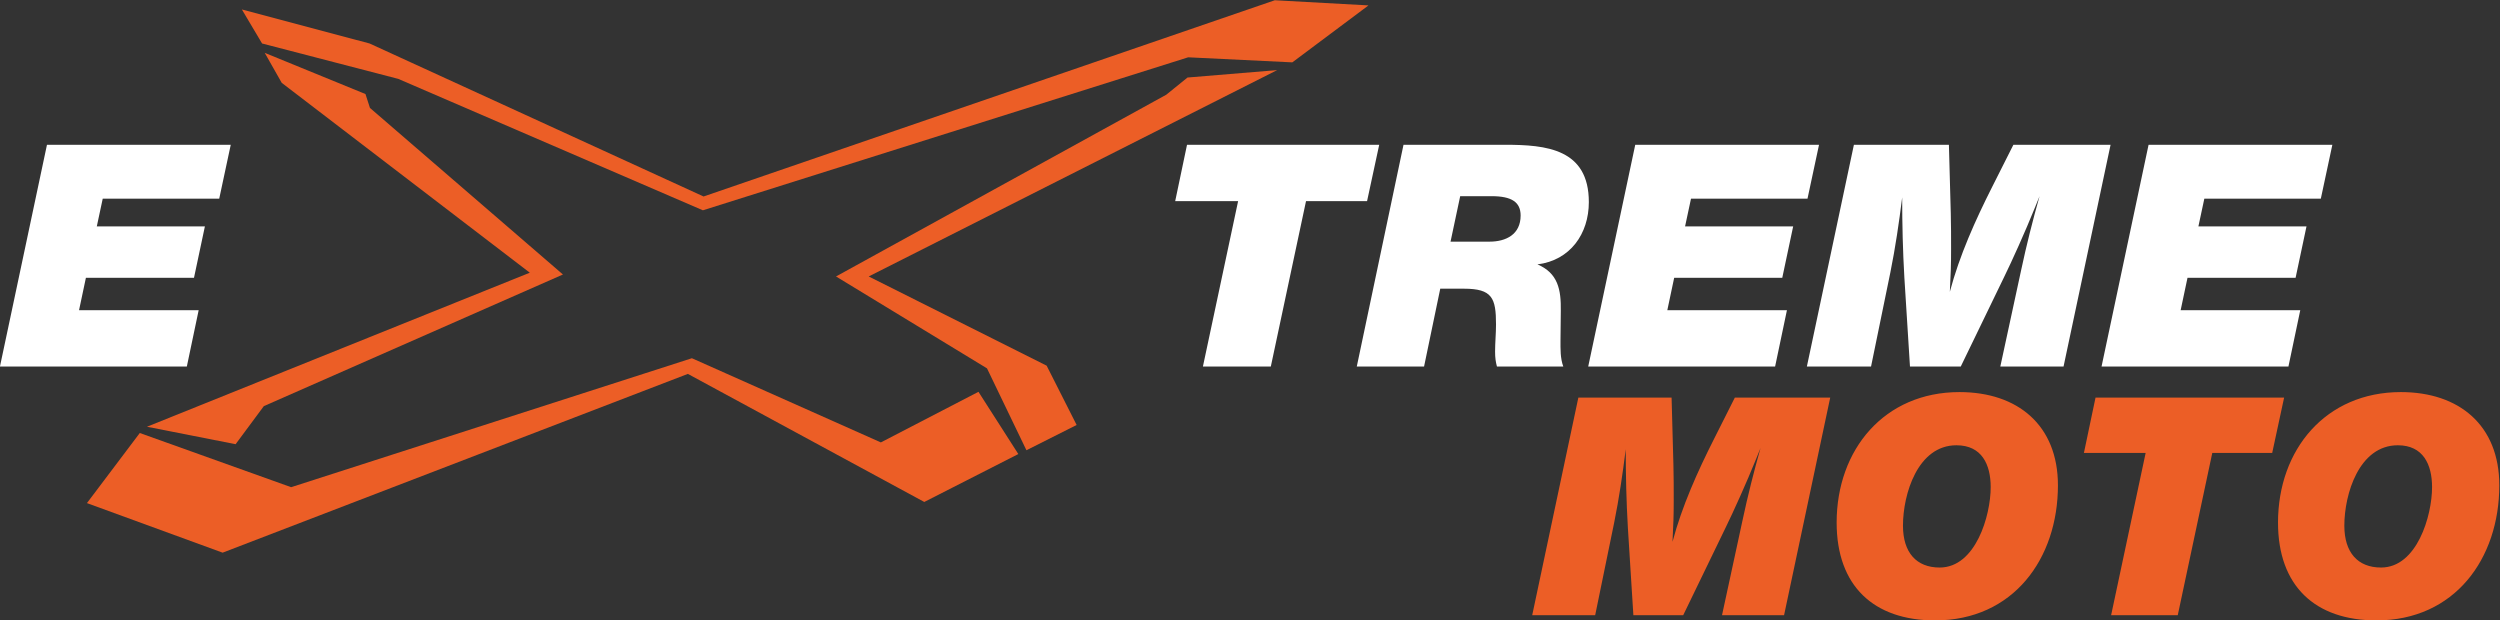 <?xml version="1.0" encoding="UTF-8" standalone="no"?>
<svg
   xmlns:dc="http://purl.org/dc/elements/1.1/"
   xmlns:cc="http://creativecommons.org/ns#"
   xmlns:rdf="http://www.w3.org/1999/02/22-rdf-syntax-ns#"
   xmlns:svg="http://www.w3.org/2000/svg"
   xmlns="http://www.w3.org/2000/svg"
   viewBox="0 0 531.368 131.844"
   height="131.844"
   width="531.368"
   xml:space="preserve"
   id="svg2"
   version="1.1"><rect x="0" y="0" width="531.368" height="131.844" fill="#333333" stroke="none"/><defs
     id="defs6"><clipPath
       id="clipPath26"
       clipPathUnits="userSpaceOnUse"><path
         id="path24"
         d="M 0,218.946 H 485.26 V 0 H 0 Z" /></clipPath></defs><g
     transform="matrix(1.333,0,0,-1.333,-57.822,211.886)"
     id="g10"><g
       id="g20"><g
         id="g160"><g
           id="g110"
           style="fill:#ffffff"><g
             transform="translate(78.333,127.276)"
             id="g12"
             style="fill:#ffffff"><path
               id="path14"
               style="fill:#ffffff;fill-opacity:1;fill-rule:nonzero;stroke:none"
               d="m 0,0 h -18.576 l -0.944,-4.42 h 17.235 l -1.738,-8.195 h -17.235 l -1.093,-5.165 h 19.073 l -1.888,-8.991 h -29.8 l 7.5,35.364 H 1.837 Z" /></g><g
             transform="translate(261.356,126.879)"
             id="g16"
             style="fill:#ffffff"><path
               id="path18"
               style="fill:#ffffff;fill-opacity:1;fill-rule:nonzero;stroke:none"
               d="m 0,0 h -9.734 l -5.613,-26.374 H -26.175 L -20.562,0 h -10.033 l 1.887,8.99 H 1.937 Z" /></g><g
             id="g28"
             transform="translate(274.666,120.423)"
             style="fill:#ffffff"><path
               d="m 0,0 h 6.208 c 2.633,0 4.967,1.142 4.967,4.172 0,2.136 -1.441,3.079 -4.619,3.079 H 1.539 Z m 8.741,15.446 c 6.507,0 13.311,-0.645 13.311,-9.138 0,-5.067 -2.98,-9.288 -8.195,-9.934 3.278,-1.391 3.775,-4.023 3.725,-7.4 -0.05,-4.372 -0.05,-3.477 -0.05,-4.67 0,-1.39 -0.05,-2.881 0.447,-4.221 H 7.4 c -0.199,0.745 -0.297,1.39 -0.297,2.383 0,1.441 0.148,2.881 0.148,4.322 0,4.222 -0.596,5.712 -5.115,5.712 H -1.64 L -4.222,-19.917 H -14.95 l 7.45,35.363 z"
               style="fill:#ffffff;fill-opacity:1;fill-rule:nonzero;stroke:none"
               id="path30" /></g><g
             id="g32"
             transform="translate(331.584,127.276)"
             style="fill:#ffffff"><path
               d="m 0,0 h -18.576 l -0.944,-4.42 h 17.235 l -1.738,-8.195 h -17.235 l -1.093,-5.165 h 19.073 l -1.888,-8.991 h -29.8 l 7.5,35.364 H 1.838 Z"
               style="fill:#ffffff;fill-opacity:1;fill-rule:nonzero;stroke:none"
               id="path34" /></g><g
             id="g36"
             transform="translate(372.409,100.505)"
             style="fill:#ffffff"><path
               d="m 0,0 h -10.082 l 3.327,15.397 c 0.845,3.974 1.838,7.897 2.931,11.771 L -4.569,25.331 C -6.108,21.506 -8.244,16.788 -9.486,14.255 L -16.39,0 h -8.095 l -0.895,14.206 c -0.248,4.271 -0.348,8.493 -0.348,12.764 C -26.225,22.997 -26.82,18.923 -27.615,15 L -30.694,0 h -10.232 l 7.5,35.364 h 15.149 l 0.298,-10.927 c 0.049,-1.888 0.049,-3.824 0.049,-5.712 0,-2.583 -0.049,-3.774 -0.198,-6.805 1.539,5.812 4.072,11.424 6.754,16.739 l 3.378,6.705 H 7.5 Z"
               style="fill:#ffffff;fill-opacity:1;fill-rule:nonzero;stroke:none"
               id="path38" /></g><g
             id="g40"
             transform="translate(413.434,127.276)"
             style="fill:#ffffff"><path
               d="m 0,0 h -18.576 l -0.944,-4.42 h 17.235 l -1.738,-8.195 h -17.235 l -1.093,-5.165 h 19.073 l -1.888,-8.991 h -29.8 l 7.5,35.364 H 1.838 Z"
               style="fill:#ffffff;fill-opacity:1;fill-rule:nonzero;stroke:none"
               id="path42" /></g></g><g
           transform="translate(327.847,60.859)"
           id="g44"><path
             id="path46"
             style="fill:#ec5e26;fill-opacity:1;fill-rule:nonzero;stroke:none"
             d="m 0,0 h -9.894 l 3.266,15.108 c 0.828,3.899 1.803,7.749 2.875,11.551 l -0.73,-1.804 C -5.994,21.103 -8.09,16.473 -9.309,13.987 L -16.083,0 h -7.944 l -0.877,13.938 c -0.243,4.192 -0.341,8.334 -0.341,12.526 -0.487,-3.899 -1.072,-7.896 -1.853,-11.745 L -30.119,0 h -10.04 l 7.359,34.7 h 14.865 l 0.292,-10.721 c 0.049,-1.853 0.049,-3.753 0.049,-5.605 0,-2.534 -0.049,-3.704 -0.195,-6.678 1.511,5.703 3.997,11.21 6.629,16.425 L -7.847,34.7 H 7.359 Z" /></g><g
           transform="translate(346.806,75.139)"
           id="g48"><path
             id="path50"
             style="fill:#ec5e26;fill-opacity:1;fill-rule:nonzero;stroke:none"
             d="m 0,0 c 0,-4.289 2.145,-6.678 5.849,-6.678 5.751,0 8.138,8.285 8.138,12.819 0,3.606 -1.413,6.676 -5.458,6.676 C 2.34,12.817 0,5.02 0,0 m 5.117,-15.108 c -9.796,0 -15.692,5.506 -15.692,15.595 0,11.648 7.602,20.811 19.592,20.811 9.259,0 15.693,-5.264 15.693,-14.865 0,-11.697 -7.116,-21.541 -19.593,-21.541" /></g><g
           transform="translate(405.681,86.738)"
           id="g52"><path
             id="path54"
             style="fill:#ec5e26;fill-opacity:1;fill-rule:nonzero;stroke:none"
             d="M 0,0 H -9.553 L -15.06,-25.879 H -25.685 L -20.178,0 h -9.844 l 1.852,8.821 H 1.9 Z" /></g><g
           transform="translate(417.183,75.139)"
           id="g56"><path
             id="path58"
             style="fill:#ec5e26;fill-opacity:1;fill-rule:nonzero;stroke:none"
             d="m 0,0 c 0,-4.289 2.145,-6.678 5.849,-6.678 5.751,0 8.138,8.285 8.138,12.819 0,3.606 -1.413,6.676 -5.458,6.676 C 2.34,12.817 0,5.02 0,0 m 5.117,-15.108 c -9.796,0 -15.692,5.506 -15.692,15.595 0,11.648 7.602,20.811 19.592,20.811 9.259,0 15.693,-5.264 15.693,-14.865 0,-11.697 -7.116,-21.541 -19.593,-21.541" /></g><g
           transform="translate(66.809,90.911)"
           id="g60"><path
             id="path62"
             style="fill:#ec5e26;fill-opacity:1;fill-rule:nonzero;stroke:none"
             d="M 0,0 61.045,24.561 21.491,54.833 18.778,59.617 34.842,53.048 35.556,50.835 66.329,24.275 18.635,3.284 14.137,-2.784 Z" /></g><g
           transform="translate(65.667,89.911)"
           id="g64"><path
             id="path66"
             style="fill:#ec5e26;fill-opacity:1;fill-rule:nonzero;stroke:none"
             d="m 0,0 24.132,-8.639 63.901,20.563 30.13,-13.423 15.564,8.068 6.355,-9.924 -14.994,-7.64 L 87.39,9.425 13.208,-19.08 -8.427,-11.176 Z" /></g><g
           transform="translate(207.041,87.161)"
           id="g68"><path
             id="path70"
             style="fill:#ec5e26;fill-opacity:1;fill-rule:nonzero;stroke:none"
             d="M 0,0 -6.287,13.059 -30.361,27.712 22.3,56.692 25.686,59.433 39.98,60.615 -25.148,27.712 3.224,13.488 8.007,4.03 Z" /></g><g
           transform="translate(261.583,158.092)"
           id="g72"><path
             id="path74"
             style="fill:#ec5e26;fill-opacity:1;fill-rule:nonzero;stroke:none"
             d="m 0,0 -14.939,0.822 -91.082,-31.29 -53.253,24.396 -20.366,5.427 3.224,-5.427 21.71,-5.642 48.577,-20.957 77.38,24.396 16.604,-0.806 z" /></g></g></g></g></svg>